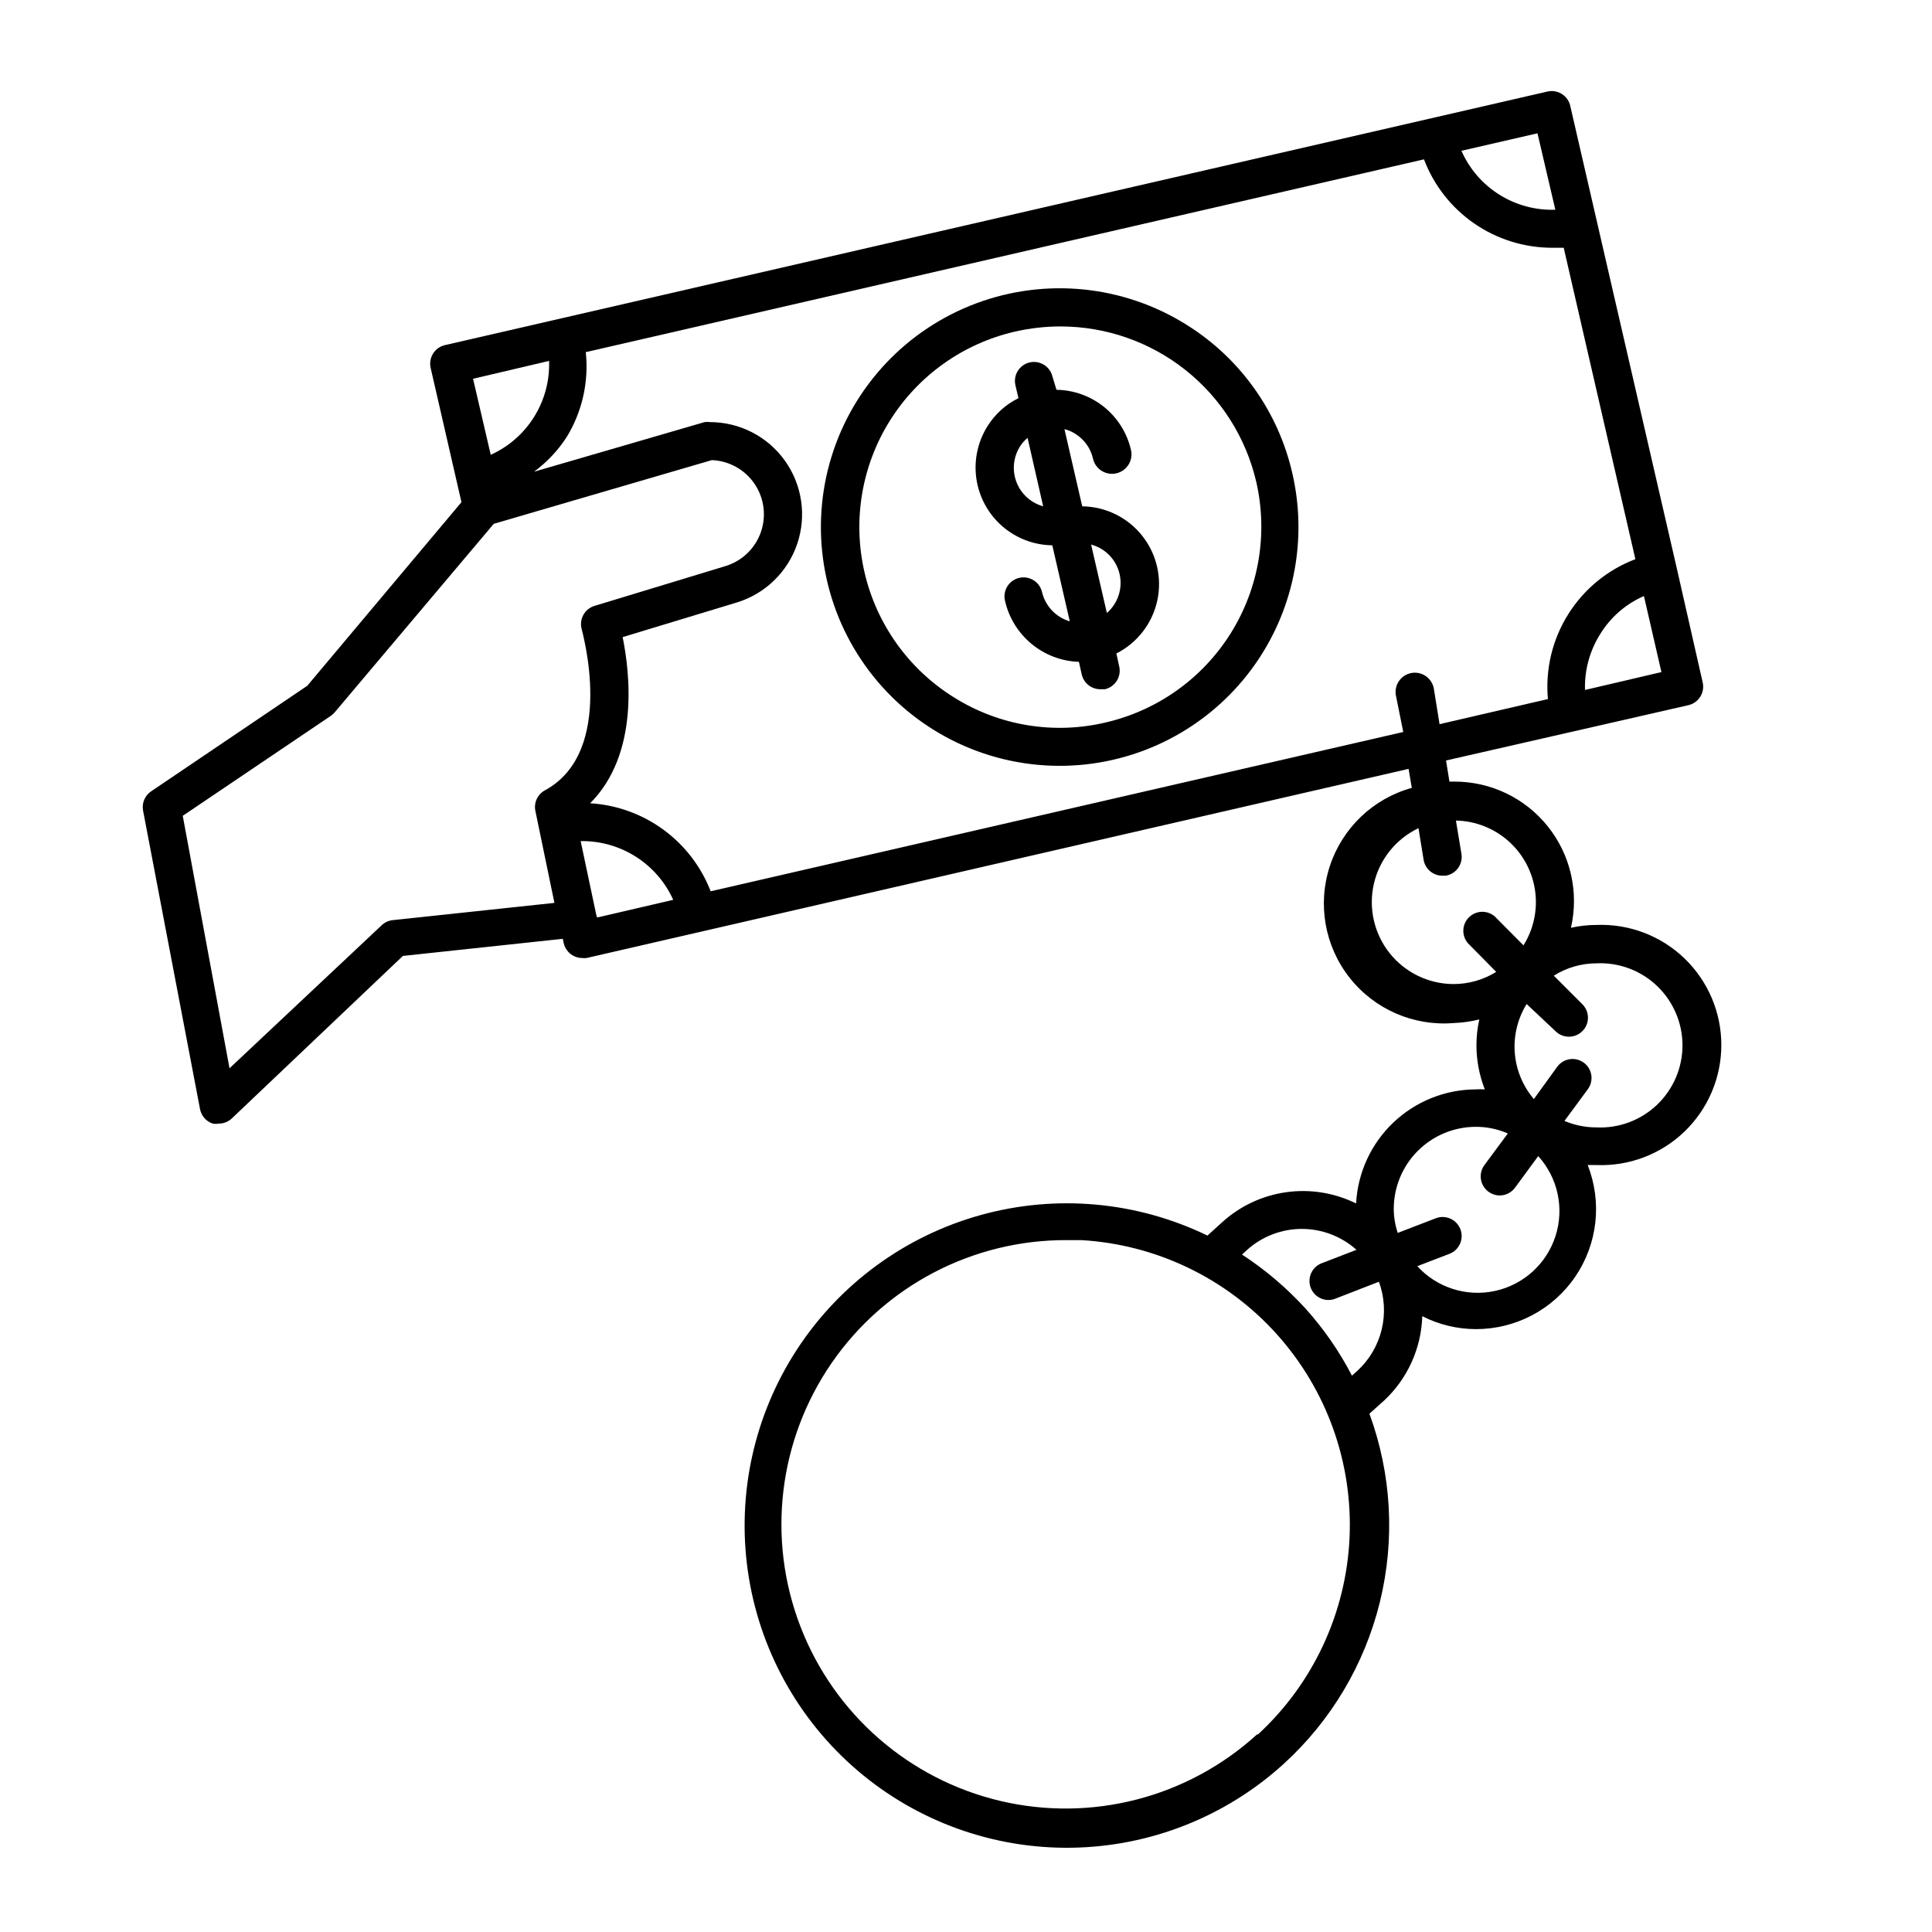 <?xml version="1.0" encoding="UTF-8"?>
<!-- Uploaded to: ICON Repo, www.iconrepo.com, Generator: ICON Repo Mixer Tools -->
<svg fill="#000000" width="800px" height="800px" version="1.1" viewBox="144 144 512 512" xmlns="http://www.w3.org/2000/svg">
 <g>
  <path d="m458.44 230.06c-16.672-10.449-37.25-12.551-55.688-5.688-18.438 6.867-32.637 21.914-38.414 40.723-5.777 18.805-2.477 39.23 8.926 55.262 11.406 16.031 29.617 25.844 49.277 26.555 19.664 0.711 38.535-7.762 51.066-22.93 12.531-15.164 17.297-35.297 12.895-54.473-3.711-16.371-13.816-30.574-28.062-39.449zm-61.719 98.699c-11.961-7.477-20.461-19.398-23.629-33.141-3.168-13.746-0.742-28.188 6.742-40.145 7.484-11.953 19.414-20.445 33.16-23.598 4-0.918 8.09-1.371 12.191-1.363 12.008 0.031 23.652 4.117 33.047 11.598 9.391 7.484 15.98 17.918 18.695 29.617 3.137 13.738 0.699 28.164-6.781 40.109-7.477 11.945-19.391 20.441-33.121 23.621-13.789 3.277-28.316 0.863-40.305-6.699z"/>
  <path d="m430.73 277.88-4.637-20.152h0.004c1 0.246 1.953 0.652 2.82 1.211 2.406 1.469 4.113 3.848 4.734 6.598 0.625 2.781 3.391 4.531 6.172 3.906 2.781-0.629 4.531-3.391 3.906-6.172-1.027-4.492-3.531-8.504-7.113-11.402-3.582-2.894-8.031-4.504-12.637-4.57l-1.059-3.477c-0.625-2.711-3.332-4.402-6.047-3.777-2.711 0.625-4.402 3.332-3.777 6.047l0.805 3.426c-3.348 1.648-6.172 4.195-8.16 7.356-2.629 4.148-3.691 9.098-2.996 13.961 0.699 4.859 3.109 9.312 6.797 12.555 3.691 3.242 8.418 5.059 13.328 5.121l4.637 20.152c-3.672-1.074-6.481-4.035-7.356-7.758-0.625-2.688-3.301-4.375-5.996-3.777-1.312 0.289-2.457 1.09-3.176 2.223-0.719 1.137-0.953 2.512-0.652 3.824 1.012 4.488 3.484 8.52 7.031 11.453 3.543 2.938 7.965 4.613 12.566 4.769l0.754 3.375c0.551 2.324 2.652 3.941 5.039 3.879h1.109c1.301-0.301 2.434-1.105 3.141-2.242 0.711-1.133 0.938-2.5 0.637-3.805l-0.754-3.426c5.523-2.793 9.504-7.922 10.832-13.973 1.328-6.047-0.137-12.371-3.984-17.223-3.848-4.852-9.676-7.715-15.867-7.801zm6.602 28.566-4.18-18.137h-0.004c3.769 1.004 6.676 4.008 7.551 7.809 0.879 3.801-0.418 7.773-3.367 10.328zm-24.383-36.074h-0.004c-0.645-2.758-0.152-5.664 1.363-8.059 0.547-0.859 1.227-1.625 2.012-2.269l4.133 18.137c-0.973-0.273-1.906-0.684-2.769-1.207-2.394-1.484-4.102-3.859-4.738-6.602z"/>
  <path d="m225.43 325.74-41.363 27.961c-1.652 1.105-2.504 3.078-2.168 5.039l15.113 79.199v-0.004c0.348 1.797 1.641 3.262 3.379 3.832 0.516 0.094 1.043 0.094 1.559 0 1.293 0.008 2.535-0.48 3.477-1.363l45.344-43.074 42.371-4.535 0.25 1.16c0.301 1.32 1.117 2.465 2.269 3.172 0.801 0.5 1.727 0.762 2.668 0.758 0.371 0.051 0.742 0.051 1.109 0l217.85-50.129 0.855 5.039c-10.262 2.84-18.418 10.629-21.73 20.75-3.309 10.121-1.336 21.227 5.262 29.582 6.598 8.359 16.941 12.859 27.555 11.988 2.293-0.082 4.574-0.402 6.801-0.957-0.508 2.266-0.762 4.578-0.758 6.902 0.012 3.984 0.766 7.93 2.219 11.637-0.789-0.051-1.578-0.051-2.367 0-8.152 0.027-15.984 3.176-21.887 8.797-5.902 5.621-9.43 13.293-9.855 21.434-5.746-2.84-12.215-3.875-18.562-2.977-6.344 0.898-12.273 3.691-17.004 8.012l-3.828 3.477h-0.004c-18.688-9.059-40.039-11-60.055-5.453-20.016 5.543-37.324 18.191-48.688 35.578-11.359 17.387-15.996 38.32-13.039 58.879 2.961 20.559 13.309 39.332 29.109 52.812 15.805 13.477 35.977 20.734 56.746 20.41 20.766-0.324 40.703-8.203 56.078-22.168 12.598-11.457 21.492-26.414 25.551-42.953 4.055-16.539 3.09-33.91-2.777-49.898l3.879-3.477c6.227-5.805 9.871-13.859 10.129-22.367 4.398 2.242 9.266 3.414 14.207 3.426 10.535 0.02 20.398-5.184 26.332-13.891 5.934-8.707 7.164-19.789 3.293-29.59h2.316c8.656 0.348 17.082-2.852 23.328-8.855s9.777-14.293 9.777-22.957c0-8.668-3.531-16.957-9.777-22.961s-14.672-9.199-23.328-8.855c-2.273-0.004-4.535 0.25-6.75 0.754 2.172-9.43-0.09-19.332-6.141-26.883-6.047-7.555-15.219-11.922-24.895-11.859h-1.16l-0.906-5.594 64.234-14.66c1.305-0.301 2.434-1.105 3.144-2.238 0.707-1.133 0.938-2.504 0.637-3.805l-6.953-30.633-28.113-122.02c-0.266-1.332-1.059-2.5-2.195-3.238-1.137-0.738-2.527-0.988-3.852-0.691l-292.21 67.207h0.004c-1.305 0.301-2.438 1.105-3.144 2.242-0.707 1.133-0.938 2.5-0.637 3.805l7.004 30.531 1.16 5.039zm298.56 0.805h-0.004c-0.457-2.781-3.086-4.664-5.867-4.207-2.781 0.461-4.668 3.086-4.207 5.871l1.965 9.773-183.54 42.219c-2.531-6.539-6.887-12.211-12.551-16.348-5.66-4.133-12.391-6.555-19.391-6.981 13-13 10.578-34.41 8.613-44.031l30.23-9.168c7.535-2.293 13.5-8.078 16.031-15.535 2.527-7.457 1.305-15.676-3.281-22.078-4.586-6.398-11.977-10.195-19.852-10.199-0.469-0.074-0.945-0.074-1.41 0l-45.195 13.148c3.422-2.527 6.359-5.648 8.668-9.219 4.102-6.734 5.875-14.629 5.039-22.469l222.13-51.09c2.609 6.875 7.242 12.793 13.289 16.977 6.043 4.18 13.215 6.43 20.566 6.453h3.176l18.992 82.523c-7.383 2.805-13.641 7.945-17.824 14.641-4.188 6.695-6.066 14.578-5.352 22.438l-28.719 6.648zm-278.86 62.676-40.305 37.887-12.395-66.906 39.246-26.5v-0.004c0.371-0.258 0.711-0.562 1.008-0.906l42.168-49.977 57.785-16.879h0.004c4.57 0.18 8.781 2.523 11.34 6.316 2.559 3.789 3.16 8.574 1.617 12.879-1.547 4.305-5.047 7.617-9.434 8.918l-34.66 10.531c-2.629 0.82-4.113 3.606-3.324 6.246 0 0.352 9.27 32.293-9.773 42.621-1.969 1.07-2.992 3.305-2.519 5.492l5.039 24.336-42.977 4.586v-0.004c-1.062 0.145-2.051 0.621-2.82 1.363zm44.387-149.58h-0.004c0.184 5.215-1.191 10.363-3.945 14.797s-6.766 7.945-11.52 10.09l-4.684-20.152zm12.543 147.01-4.18-19.75h-0.004c5.164-0.082 10.238 1.348 14.598 4.113s7.816 6.746 9.938 11.453l-20.152 4.684zm261.98-59.801v-0.004c-0.16-5.227 1.242-10.383 4.031-14.809 2.738-4.469 6.781-7.988 11.586-10.078l4.637 20.152zm-7.859-127.27c-5.234 0.184-10.402-1.207-14.84-3.992-4.438-2.781-7.938-6.832-10.047-11.625l20.152-4.637zm10.883 243.19v0.004c-2.91 0-5.785-0.582-8.465-1.715l6.195-8.414c0.793-1.082 1.121-2.434 0.914-3.758-0.211-1.32-0.938-2.508-2.019-3.293-2.246-1.617-5.367-1.121-7.004 1.105l-6.195 8.566c-2.945-3.457-4.715-7.758-5.059-12.285-0.344-4.523 0.758-9.043 3.141-12.906l7.609 7.156c0.941 0.961 2.231 1.504 3.578 1.508 1.336 0.008 2.625-0.516 3.574-1.461 0.957-0.945 1.492-2.231 1.492-3.574s-0.535-2.633-1.492-3.578l-7.559-7.559h0.004c3.379-2.129 7.289-3.262 11.285-3.273 5.945-0.285 11.75 1.875 16.062 5.984 4.309 4.106 6.75 9.801 6.75 15.754 0 5.957-2.441 11.648-6.75 15.758-4.312 4.106-10.117 6.269-16.062 5.984zm-47.457 36.777 8.516-3.273h-0.004c2.602-1 3.898-3.922 2.898-6.523-1.004-2.602-3.926-3.898-6.527-2.894l-10.078 3.879h0.004c-0.688-2.047-1.043-4.191-1.059-6.348 0-5.766 2.285-11.293 6.356-15.375 4.074-4.078 9.594-6.379 15.359-6.391 2.93-0.016 5.832 0.586 8.516 1.762l-6.195 8.363h-0.004c-0.797 1.078-1.133 2.426-0.934 3.746 0.199 1.324 0.914 2.516 1.992 3.309 0.871 0.652 1.934 1.008 3.023 1.008 1.594-0.012 3.09-0.777 4.031-2.066l6.144-8.363c5.203 5.734 6.949 13.805 4.586 21.176-2.363 7.371-8.48 12.922-16.047 14.562-7.562 1.637-15.43-0.883-20.633-6.617zm28.059-85.09-7.559-7.609h0.004c-2-1.711-4.981-1.594-6.84 0.266-1.863 1.859-1.977 4.84-0.266 6.84l7.508 7.609v-0.004c-3.391 2.106-7.297 3.223-11.285 3.227-6.613-0.008-12.863-3.031-16.977-8.211-4.113-5.18-5.641-11.953-4.152-18.398 1.492-6.441 5.84-11.855 11.809-14.703l1.359 8.363c0.398 2.465 2.543 4.266 5.039 4.231h0.805c1.324-0.211 2.512-0.938 3.297-2.027 0.785-1.086 1.102-2.441 0.887-3.766l-1.461-8.816c5.121 0.102 10.043 2.016 13.887 5.41 3.84 3.391 6.352 8.039 7.082 13.109 0.734 5.074-0.359 10.242-3.086 14.582zm-70.535 209.18 0.004-0.004c-18.391 16.758-43.863 23.352-68.074 17.625-24.207-5.727-44.027-23.039-52.957-46.258-8.93-23.219-5.82-49.348 8.312-69.824 14.129-20.473 37.461-32.648 62.336-32.531h3.828c19.852 1.164 38.438 10.109 51.738 24.887 13.301 14.777 20.242 34.203 19.32 54.062-0.926 19.863-9.637 38.559-24.254 52.039zm26.555-96.332-1.41 1.258v0.004c-3.344-6.473-7.508-12.484-12.395-17.887-4.957-5.418-10.578-10.191-16.727-14.207l1.359-1.258c3.981-3.566 9.141-5.539 14.484-5.539s10.504 1.973 14.484 5.539l-9.27 3.578v-0.004c-2.242 0.887-3.543 3.238-3.102 5.609s2.504 4.098 4.914 4.117c0.641 0.008 1.273-0.113 1.867-0.355l11.539-4.484h-0.004c1.496 4.066 1.75 8.484 0.727 12.691-1.023 4.207-3.273 8.016-6.469 10.938z"/>
 </g>
</svg>